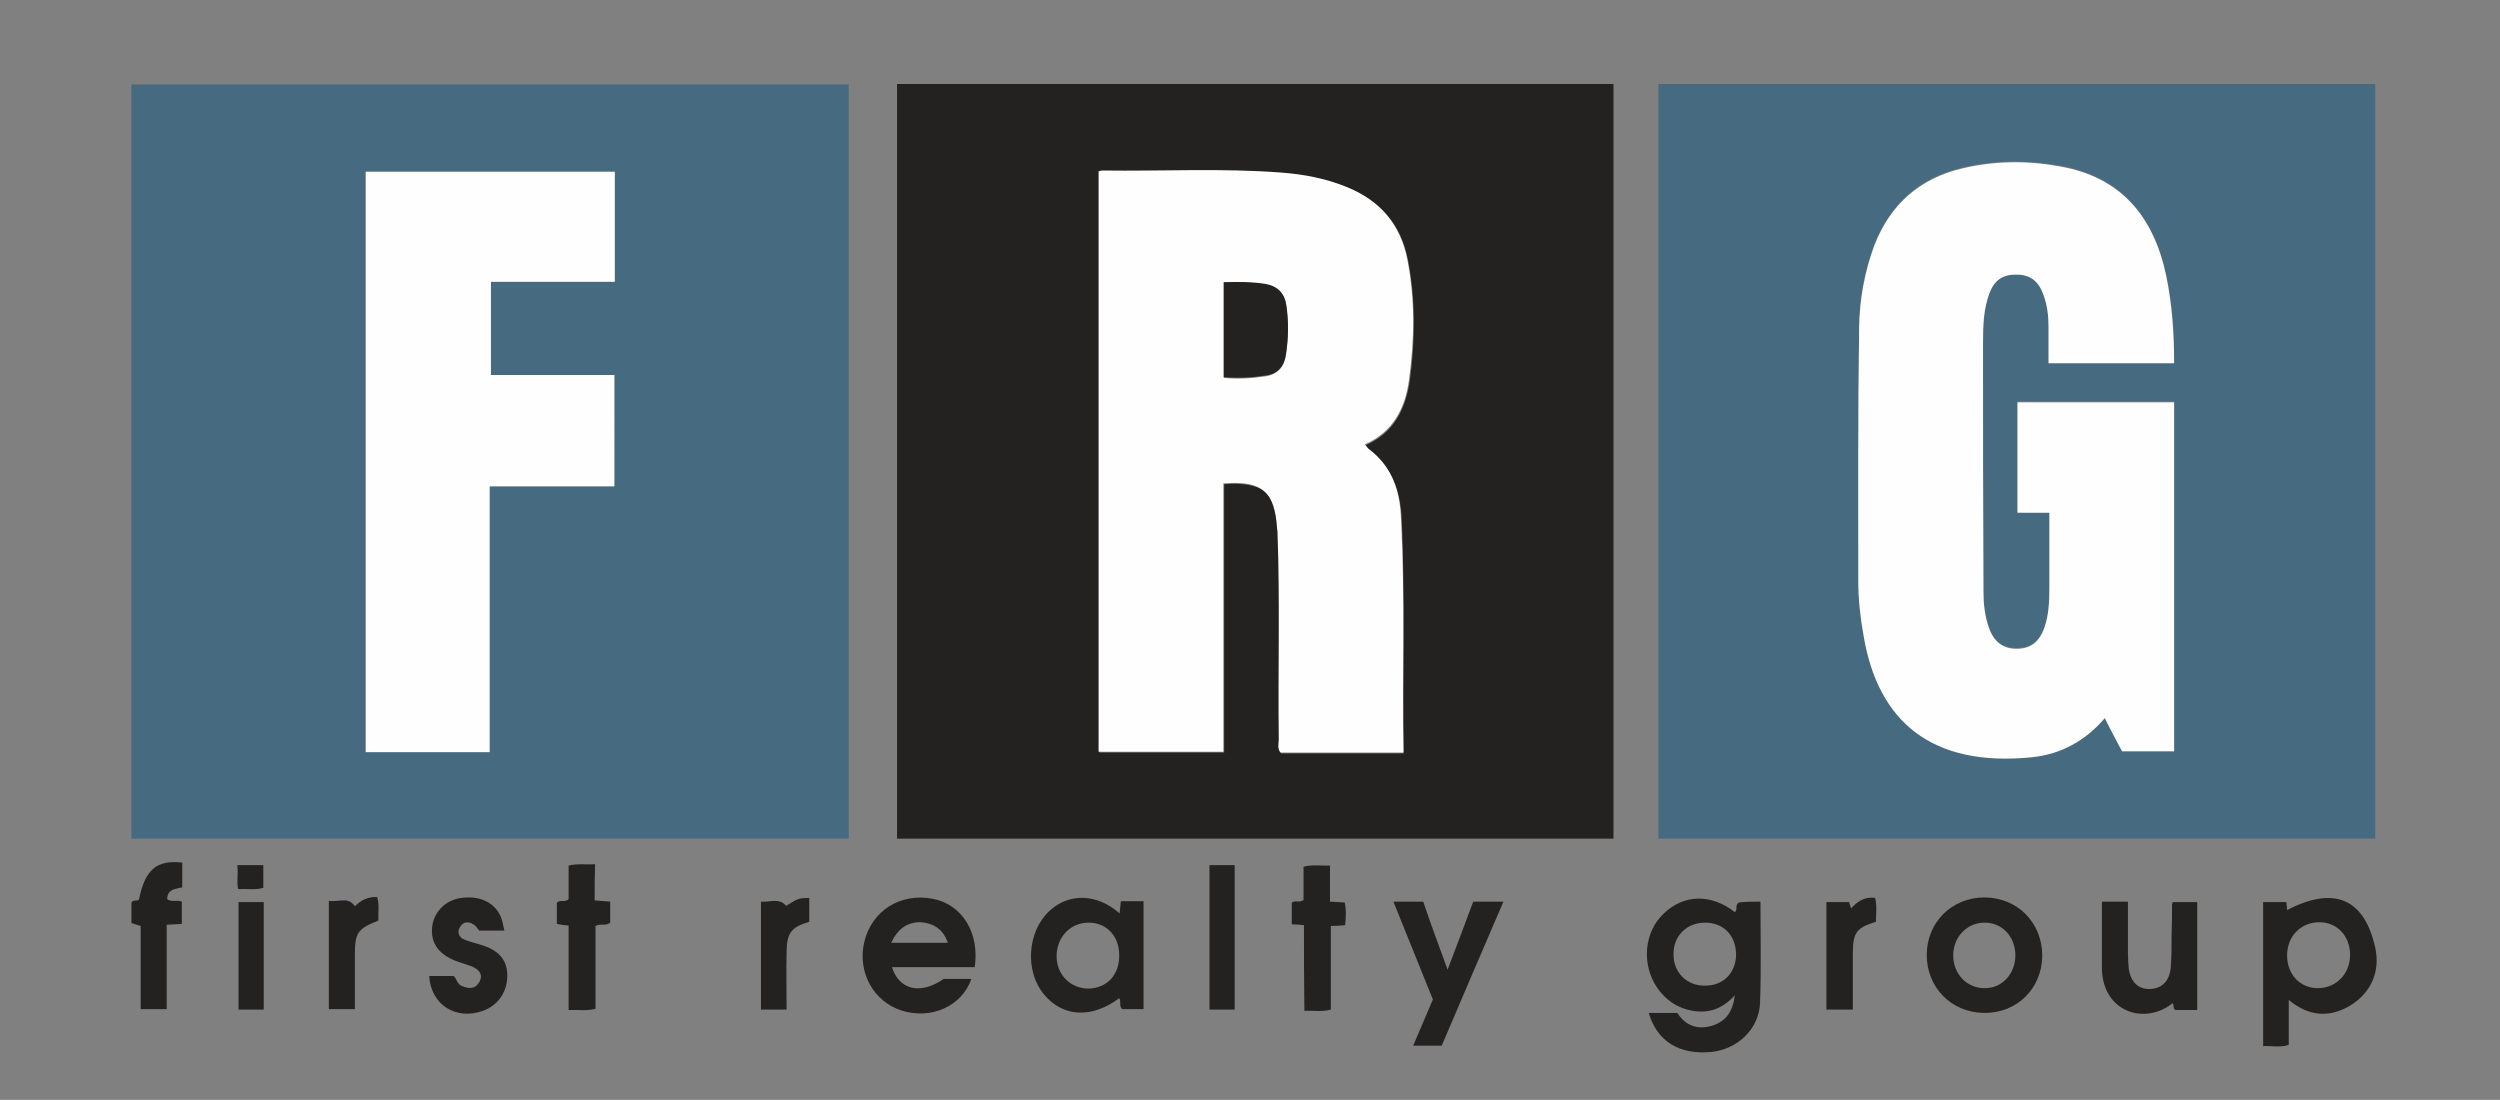 <svg enable-background="new 0 0 595.3 261.9" viewBox="0 0 595.3 261.9" xmlns="http://www.w3.org/2000/svg"><rect x="0" y="0" width="595.3" height="261.9" fill="#808080" stroke="none"/><path d="m31.3 199.7c0-60 0-119.7 0-179.6h170.8v179.6c-56.9 0-113.7 0-170.8 0zm115-110.4c-9.9 0-19.7 0-29.5 0 0-7.5 0-14.7 0-22.2h29.5c0-9 0-17.6 0-26.2-19.8 0-39.5 0-59.3 0v138.2h29.5c0-21.1 0-42 0-63.3h29.7c.1-8.9.1-17.5.1-26.5z" fill="#466b81"/><path d="m565.6 199.7c-57 0-113.8 0-170.7 0 0-60 0-119.7 0-179.7h170.7zm-77.6-77.6v17.5c0 3.3-.1 6.5-1.2 9.7-1.2 3.4-3.3 5-6.6 5s-5.5-1.6-6.6-5c-.9-2.8-1.3-5.7-1.3-8.6-.1-19.8-.1-39.5-.1-59.3 0-3.9.1-7.9 1.5-11.7 1.2-3.2 3.2-4.6 6.6-4.5 3.1.1 5.1 1.5 6.2 4.6.9 2.5 1.3 5.2 1.3 7.9v8.6h29.9c0-7.2-.4-14.1-1.9-20.9-3-14-10.8-23.4-25.5-26-7.7-1.3-15.4-1.3-23 .5-10.2 2.4-17.2 8.6-21 18.4-2.4 6.3-3.6 12.8-3.6 19.5-.2 20.1-.1 40.2-.2 60.4 0 4.5.5 8.8 1.3 13.2 3.4 20.1 15.9 31.3 40.2 28.7 6.7-.7 12.5-3.9 17.2-9.3 1.5 2.8 2.8 5.4 4.1 7.9h12.4c0-27.8 0-55.3 0-83.1-12.5 0-24.9 0-37.3 0v26.3c2.6.2 5 .2 7.6.2z" fill="#466b81"/><g fill="#242121"><path d="m213.6 199.7c0-60 0-119.7 0-179.7h170.6v179.7c-56.7 0-113.5 0-170.6 0zm120.6-20.5c-.3-18.6.4-37-.4-55.4-.3-6.6-2.2-12.5-7.7-16.7-.3-.2-.5-.6-.9-1.1 6.7-2.9 9.5-8.6 10.5-15.3 1.3-9.6 1.4-19.2-.4-28.7-1.6-8.4-6.5-14.2-14.5-17.3-5-2-10.2-3-15.4-3.4-14.2-1.2-28.5-.3-42.7-.5-.3 0-.5.1-.9.2v138.2h29.7c0-21.4 0-42.7 0-63.9 9.3-.6 12.2 1.9 12.8 10.7 0 .3.1.6.1.9.6 16.5.1 33 .3 49.4 0 1-.3 2.1.4 3.1h29.1z"/><path d="m419.2 214.7c0 8.2.2 16.2-.1 24.2-.3 6.2-5.4 11-11.7 11.6-7.5.7-12.8-2.5-14.8-9.3h6.8c2 3.1 5 4.2 8.7 2.9 2.8-1 4.5-3.1 5-7.1-3.1 3.4-6.4 4.3-10 3.7s-6.4-2.5-8.5-5.5c-3.8-5.6-3.1-13.3 1.6-17.7 4.8-4.6 11.3-4.7 16.9-.3.8-.6-.1-1.7 1-2.3 1.5-.2 3.2-.2 5.1-.2zm-5.8 12.5c-.1-4.5-3-7.5-7.4-7.5-4.3 0-7.5 3.1-7.5 7.4-.1 4.5 3.2 7.7 7.6 7.6 4.3 0 7.3-3.1 7.3-7.5z"/><path d="m545 238.1v10.7c-2 .7-4 .2-6.1.3 0-11.6 0-22.9 0-34.3h5.5c.1.6.2 1.3.2 1.9 10.8-5.6 18.3-3.2 21 9 1.2 5.5-.9 10.6-5.9 13.7-4.8 2.9-9.8 2.8-14.7-1.3zm7.1-2.8c4.3-.1 7.5-3.5 7.5-7.9 0-4.6-3.2-7.9-7.5-7.8s-7.5 3.4-7.5 7.9c0 4.6 3.2 7.9 7.5 7.8z"/><path d="m232.1 230.3c-6.6 0-13.2 0-19.7 0 1.7 5.5 6.9 6.6 12.3 2.8h6.6c-2.2 6.4-9.4 9.7-16.4 7.6-6.9-2.1-10.8-9.2-9.1-16.4 1.8-7.5 8.6-11.7 16.2-10.3 7.1 1.3 11.3 8.1 10.1 16.3zm-19.9-5.8h13.5c-1.1-3.2-3.3-4.6-6.3-4.9-3.3-.1-5.6 1.5-7.2 4.9z"/><path d="m266.6 217.5c.1-1.2.2-2 .3-2.9h5.4v25.7c-1.8 0-3.4 0-5 0-1-.6-.2-1.9-.8-2.6-6.6 4.9-13.4 4.5-17.9-.9-4.6-5.5-4-14.9 1.2-19.8 4.6-4.4 11.4-4.3 16.8.5zm-.1 9.9c0-4.6-3.1-7.8-7.5-7.7-4.2.1-7.4 3.5-7.4 8 0 4.4 3.3 7.7 7.6 7.7 4.4-.1 7.4-3.3 7.3-8z"/><path d="m472.4 241.2c-7.7-.1-13.6-6-13.6-13.8s6-13.7 13.7-13.7c7.9 0 13.8 6 13.8 13.9-.1 7.9-6.1 13.7-13.9 13.6zm7.5-13.7c0-4.5-3.2-7.9-7.5-7.8-4.2.1-7.4 3.6-7.3 8 .1 4.3 3.3 7.6 7.4 7.6 4.2.1 7.4-3.4 7.4-7.8z"/><path d="m500.5 214.7h6.2v12.2c0 1.3.1 2.5.2 3.8.5 3.2 2.3 4.9 5.1 4.8s4.6-1.9 4.9-5.1c.2-2.6.2-5.2.2-7.8.1-2.4.1-4.8.1-7.2 0-.2.1-.3.2-.6h5.8v25.7c-1.8 0-3.4 0-5.1 0-.8-.1-.3-1.2-.8-1.6-6.6 5.3-16.7 2.1-16.8-8.4 0-5.2 0-10.4 0-15.8z"/><path d="m344.7 230.9c2.2-5.8 4.2-11 6.1-16.2h7.2c-5 11.6-9.9 23-14.7 34.3-2.2 0-4.3 0-6.8 0 1.6-3.8 3.1-7.3 4.7-11-3.1-7.7-6.2-15.4-9.4-23.3h7.1c1.7 5.1 3.7 10.4 5.8 16.2z"/><path d="m120.1 221.6c-2.2 0-4 0-6 0-.3-.4-.8-1.2-1.4-1.5-1.2-.8-2.5-.6-3.2.7-.7 1.2-.2 2.4 1 2.9 1.4.6 2.9.9 4.4 1.4 4 1.3 5.9 3.6 5.9 7.2 0 3.9-2.2 7.1-5.8 8.4-6.4 2.3-12.4-1.4-12.8-8.3h5.8c.7.5.8 1.8 1.8 2.3 1.7.8 3.3.9 4.3-.8 1.1-1.9-.1-3.1-1.8-3.8-1.3-.5-2.5-.8-3.8-1.3-4.1-1.6-6-4.3-5.6-8.1.4-3.6 3.3-6.5 7.1-6.9 4.5-.6 8.1 1.3 9.4 4.9.3.9.4 1.7.7 2.9z"/><path d="m33.5 220.5c-.9-.3-1.5-.5-2.2-.7 0-1.7 0-3.3 0-4.9.5-.8 1.3-.2 1.8-.7 1.4-7.1 4.2-9.5 10.3-8.8v5.9c-1.5.4-3.5.3-3.6 2.8 1 .8 2.3.1 3.5.6v5.3c-1.2.1-2.2.1-3.6.2v20.1c-2.3 0-4.2 0-6.2 0 0-6.5 0-13 0-19.8z"/><path d="m141.6 214.4c1.5.1 2.5.2 3.7.3v5c-1 .9-2.3.1-3.5.8v19.7c-2.2.6-4.2.2-6.4.3 0-6.9 0-13.5 0-20.1-1.1-.1-1.9-.2-2.8-.4 0-1.7 0-3.3 0-5 .6-.9 1.9 0 2.8-.9 0-2.5 0-5.1 0-8 2.1-.5 4.1-.2 6.3-.3-.1 3-.1 5.7-.1 8.6z"/><path d="m310.5 220.3c-1.2-.1-1.9-.2-2.9-.2 0-1.7 0-3.4 0-5.1.6-.8 1.8.1 2.8-.7 0-2.5 0-5.1 0-7.9 2.1-.6 4-.2 6.3-.3v8.6c1.3.1 2.3.1 3.5.2.4 1.8.3 3.5.1 5.4-1.2.1-2.2.2-3.4.2v19.9c-2.1.6-4.1.2-6.3.3-.1-7-.1-13.6-.1-20.4z"/><path d="m294 240.4c-2.1 0-3.9 0-6 0 0-11.4 0-22.8 0-34.4h6z"/><path d="m78.3 214.5c2.3.4 4.6-1.1 6.2 1.3 1.4-1.4 3.1-2.3 5.3-2.2.6 1.9.2 3.8.3 5.6-5 2-5.6 2.9-5.6 8.3v12.8c-2.2 0-4.1 0-6.2 0 0-8.5 0-16.9 0-25.8z"/><path d="m181.2 214.7c2.1.2 4.3-1 6 1 2.9-1.8 2.9-1.8 5.5-1.9v5.7c-4.4 1.3-5.4 2.7-5.4 7.5-.1 4.4 0 8.8 0 13.4-2.1 0-4 0-6.1 0 0-8.5 0-17 0-25.7z"/><path d="m441.1 240.4c-2.3 0-4.2 0-6.2 0 0-8.6 0-17 0-25.6h5.4c.1.3.2.8.5 1.5 1.5-1.7 3.2-2.8 5.7-2.5.5 2 .2 3.9.2 5.7-4.6 1.4-5.5 2.5-5.5 7.5v13.4z"/><path d="m62.8 240.4c-2 0-3.9 0-6 0 0-8.4 0-16.9 0-25.6h6z"/><path d="m56.5 206h6.2v5.4c-1.9.6-3.9.2-6 .3-.4-1.9.1-3.8-.2-5.7z"/></g><path d="m146.3 89.3v26.5c-9.8 0-19.6 0-29.7 0v63.3c-10 0-19.7 0-29.5 0 0-46.1 0-92 0-138.2h59.3v26.2c-9.9 0-19.7 0-29.5 0v22.2z" fill="#fefefe"/><path d="m488 122.1c-2.7 0-5 0-7.6 0 0-8.9 0-17.5 0-26.3h37.3v83.1c-4.2 0-8.2 0-12.4 0-1.3-2.5-2.7-5-4.1-7.9-4.6 5.4-10.5 8.6-17.2 9.3-24.2 2.5-36.8-8.7-40.2-28.7-.8-4.4-1.3-8.8-1.3-13.2 0-20.1-.1-40.2.2-60.4.1-6.6 1.3-13.2 3.6-19.5 3.8-9.8 10.8-16 21-18.4 7.6-1.8 15.3-1.9 23-.5 14.7 2.5 22.5 11.9 25.5 26 1.4 6.8 1.9 13.7 1.9 20.9-9.8 0-19.6 0-29.9 0 0-2.8 0-5.7 0-8.6 0-2.7-.3-5.4-1.3-7.9-1.1-3.1-3.2-4.6-6.2-4.6-3.4-.1-5.4 1.3-6.6 4.5-1.4 3.8-1.5 7.7-1.5 11.7 0 19.8 0 39.5.1 59.3 0 2.9.3 5.8 1.3 8.6 1.2 3.4 3.4 5 6.6 5 3.3 0 5.4-1.6 6.6-5 1.1-3.1 1.2-6.4 1.2-9.7 0-5.9 0-11.5 0-17.7z" fill="#fefefe"/><path d="m334.2 179.2c-10.1 0-19.7 0-29.3 0-.8-1-.4-2.1-.4-3.1-.2-16.5.3-33-.3-49.4 0-.3-.1-.6-.1-.9-.6-8.8-3.5-11.4-12.8-10.7v63.9c-10 0-19.8 0-29.7 0 0-46 0-92.1 0-138.2.3-.1.6-.2.9-.2 14.2.2 28.5-.6 42.7.5 5.3.4 10.5 1.4 15.4 3.4 8 3.2 12.9 9 14.5 17.3 1.9 9.5 1.7 19.2.4 28.7-.9 6.7-3.8 12.4-10.5 15.3.4.5.6.9.9 1.1 5.6 4.2 7.5 10 7.7 16.7 1 18.6.3 36.9.6 55.6zm-42.8-112v22.8c3.5.3 6.8.1 10.1-.4 2.8-.5 4.3-2.3 4.7-5 .6-3.9.6-7.9.1-11.7-.4-2.9-2-4.6-5-5.1-3.1-.7-6.4-.6-9.9-.6z" fill="#fefefe"/><path d="m291.4 67.2c3.5-.1 6.7-.1 9.9.4 2.9.5 4.6 2.2 5 5.1.6 3.9.5 7.9-.1 11.7-.4 2.8-1.9 4.6-4.7 5-3.3.5-6.6.7-10.1.4 0-7.4 0-14.8 0-22.6z" fill="#242121"/></svg>